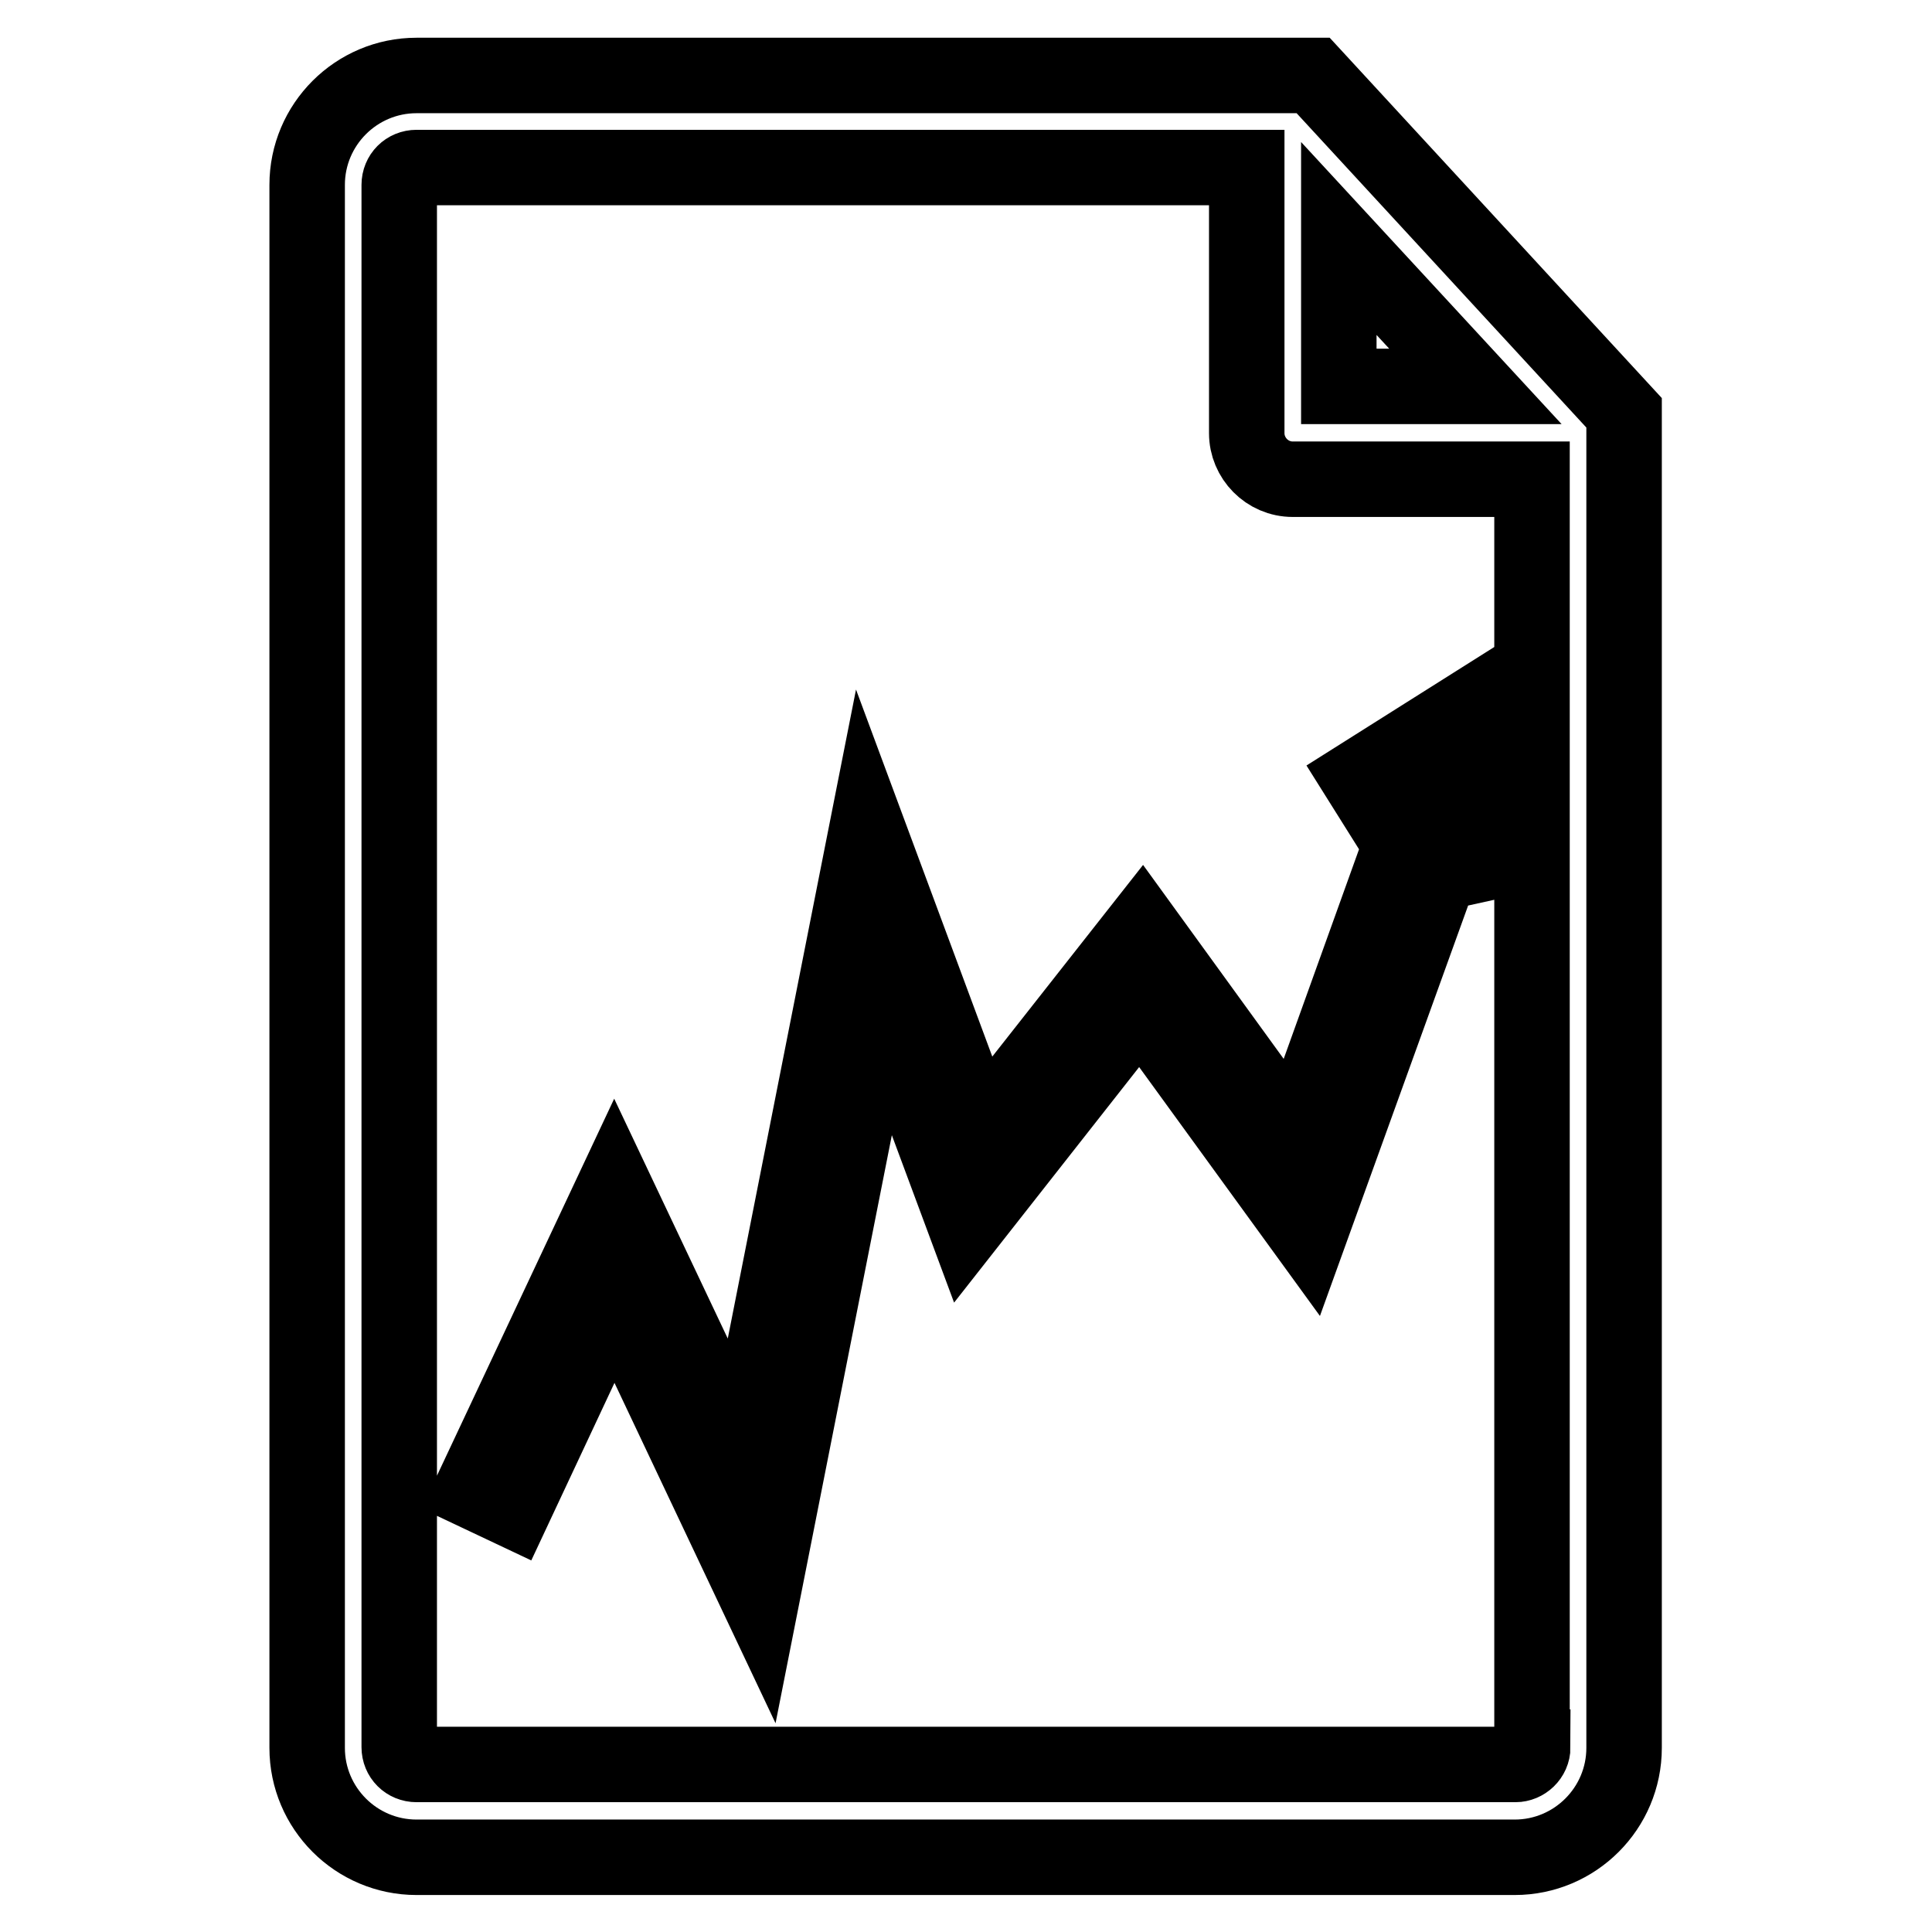 <?xml version="1.0" encoding="utf-8"?>
<!-- Svg Vector Icons : http://www.onlinewebfonts.com/icon -->
<!DOCTYPE svg PUBLIC "-//W3C//DTD SVG 1.1//EN" "http://www.w3.org/Graphics/SVG/1.1/DTD/svg11.dtd">
<svg version="1.1" xmlns="http://www.w3.org/2000/svg" xmlns:xlink="http://www.w3.org/1999/xlink" x="0px" y="0px" viewBox="0 0 256 256" enable-background="new 0 0 256 256" xml:space="preserve">
<g><g><g><path stroke-width="10" fill-opacity="0" stroke="#000000"  d="M174,10H55.2c-8,0-14.5,6.5-14.5,14.5v207.1c0,8,6.5,14.5,14.5,14.5h145.5c8,0,14.5-6.5,14.5-14.5V54.7L174,10z M177.4,31.6l18.1,19.6h-18.1V31.6z M203.1,231.5c0,1.3-1.1,2.3-2.3,2.3H55.2c-1.3,0-2.3-1-2.3-2.3V24.5c0-1.3,1-2.3,2.3-2.3h110v35.2c0,3.3,2.7,6.1,6.1,6.1h31.7V231.5L203.1,231.5z M171.6,150.9l16.5-45.9l-4.9,3.1l-3.2-5.1l16.8-10.6l4.4,21l-5.9,1.3l-1.5-7.4l-20.4,56.5l-22.3-30.7l-23.1,29.4l-11.3-30.4l-15.9,80.4l-19.4-41L68,200.1l-5.5-2.6l18.9-40.2l17,35.9l16.5-83.5l15,40.4l21.4-27.2L171.6,150.9z"/></g><g></g><g></g><g></g><g></g><g></g><g></g><g></g><g></g><g></g><g></g><g></g><g></g><g></g><g></g><g></g></g></g>
</svg>